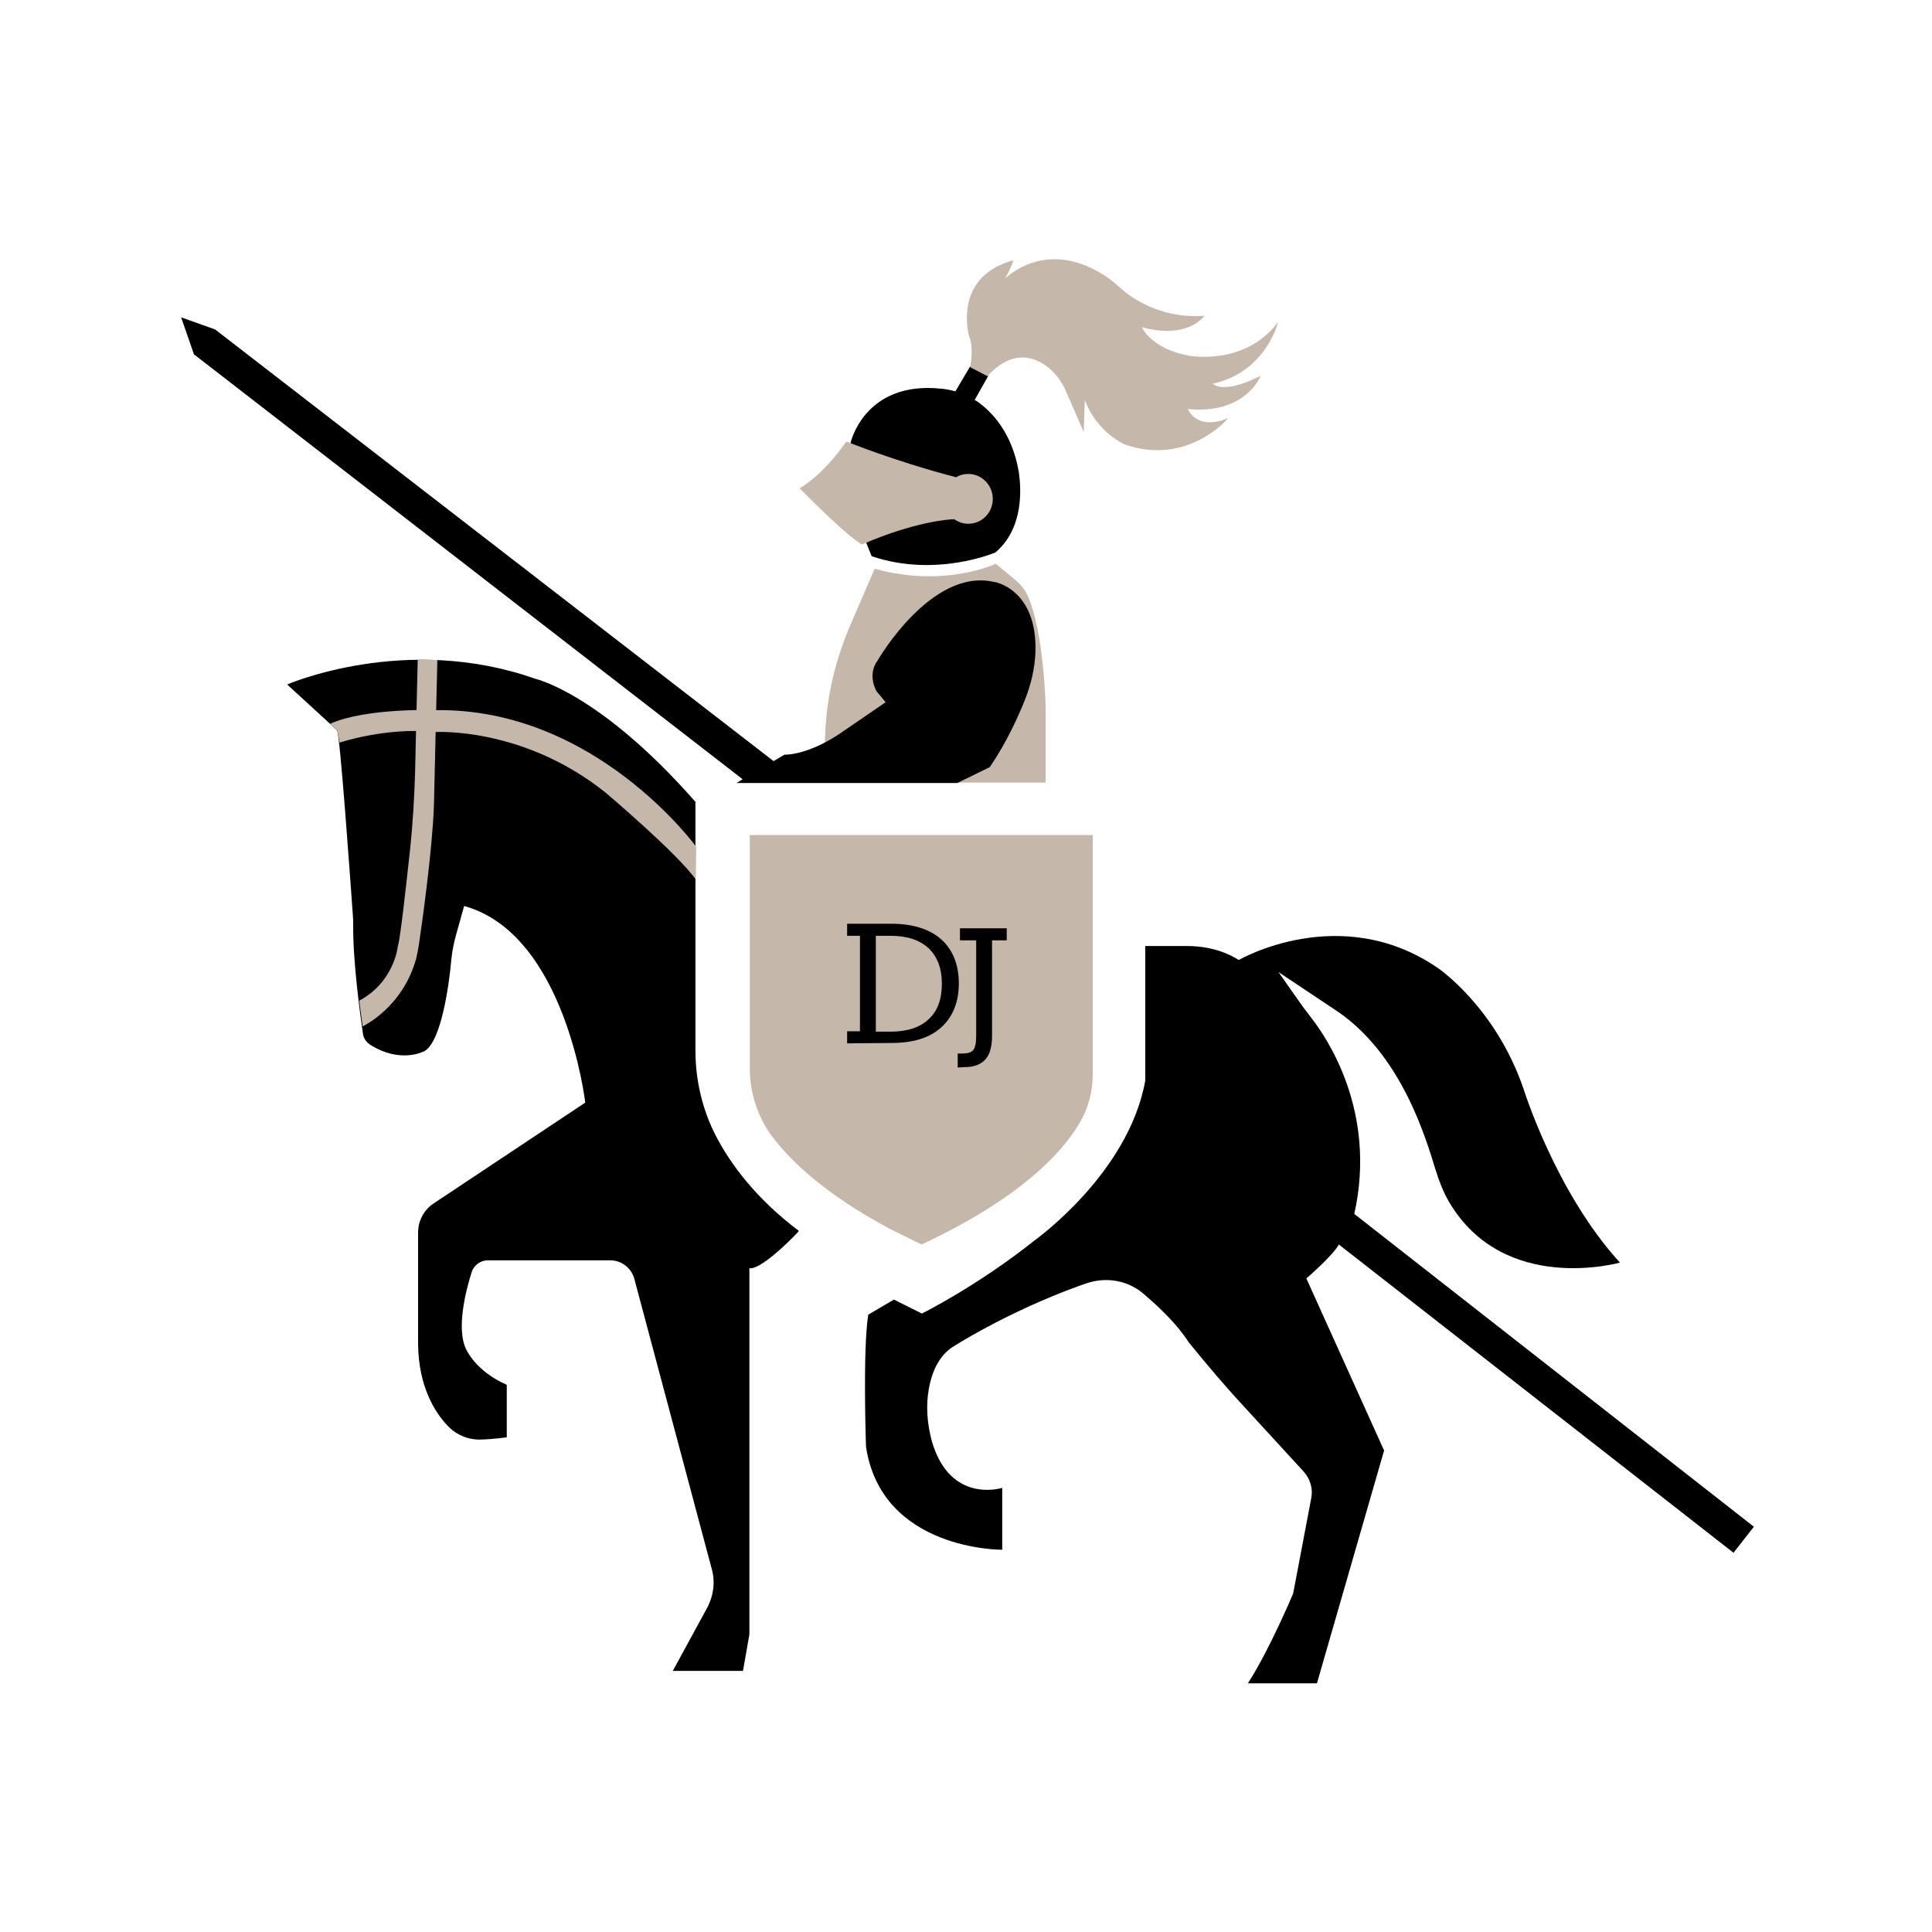 <svg xmlns="http://www.w3.org/2000/svg" xmlns:xlink="http://www.w3.org/1999/xlink" id="Layer_1" x="0px" y="0px" viewBox="0 0 512 512" style="enable-background:new 0 0 512 512;" xml:space="preserve"><style type="text/css">	.st0{fill:#C6B7AB;}</style><path d="M198.6,336.1v97l-1.7,9.7h-18.6l9.1-16.7c1.7-3.2,2.2-6.9,1.2-10.4l-20.5-76.8c-0.8-2.9-3.4-4.9-6.4-4.9h-32.4 c-2,0-3.7,1.3-4.3,3.1c-1.6,5.1-4.1,15-1.5,20.4c0,0,2.4,5.8,10.8,9.5v13.9c0,0-3.5,0.5-6.9,0.6c-3.4,0.1-6.6-1.3-8.9-3.8 c-3.3-3.5-7.5-10.2-7.7-21.2v-29.9l0,0c0-3,1.5-5.9,4-7.6l40.3-26.8c0,0-5.2-44.7-32.1-52.1l-2.1,7.5c-0.6,2.2-1.1,4.5-1.3,6.8 c-0.6,6.6-2.6,21.3-7,24.1c0,0-6.3,3.6-14.6-1.7c-0.9-0.6-1.6-1.6-1.8-2.7c-0.7-4.8-2.7-19.4-2.6-28.8c0-1,0-1.9-0.1-2.9 c-0.6-8.2-3.4-48.2-4.2-48.9l-13.2-12.1c0,0,31.4-13.7,65.8-1.5c0,0,17.1,3.8,42.4,32.6v65.9c0,7.8,1.8,15.6,5.4,22.6 c3.9,7.5,10.6,16.6,22,25.2C211.9,326.2,202,336.6,198.6,336.1L198.6,336.1z"></path><path d="M358.9,321.7c6.1-27.2-7.4-46.8-11.2-51.7c-0.8-1.1-1.7-2.2-2.5-3.3l-6.4-9.1l15.6,10.4c17,11.6,23.4,33.4,26.1,42.2 c0.9,2.9,2,5.7,3.5,8.3c14.6,24.8,45.3,16.1,45.3,16.1c-17.1-18.7-25.6-46.2-25.6-46.2c-7.5-21.7-22.7-31.9-22.7-31.9 c-25.8-17.7-52.7-2.1-52.7-2.1c-0.8-0.5-1.6-0.9-2.4-1.3c-3.6-1.7-7.5-2.4-11.5-2.4h-10.9v35.7c-4.4,24.6-29.3,42.3-29.3,42.3 c-15.3,12.2-29.9,19.4-29.9,19.4l-7.4-3.7l-6.8,4c-1.5,9.2-0.6,35-0.6,35c4.2,27.6,36.1,27.3,36.1,27.3v-16.4 c0,0-13.7,4.4-18.6-12.2c-1.3-4.7-1.7-9.6-0.8-14.3c0.7-3.8,2.4-8.3,6.2-10.8c0,0,14.2-9.2,33.5-16.2l2-0.7 c5.3-1.8,11.1-0.8,15.3,2.9c4.1,3.5,8.9,8.1,11.8,12.7l0,0c4.8,5.9,9.7,11.7,14.9,17.3l15.6,17c1.7,1.9,2.5,4.5,2,7l-4.8,25.3 c0,0-6.3,15-12,23.8H349l17.8-61.7l-20.6-45.6c0,0,7.1-6.1,8.6-9l104.6,81.7l5.4-6.9L358.9,321.7L358.9,321.7z"></path><path d="M263.8,146.4c0,0-15.7,6.8-32.8,1l-5.6-13.8v-16.2c0,0,3.6-16.5,24-14.4c1.3,0.1,2.6,0.4,3.8,0.7l3.9-6.6l4.8,2.5l-3.6,6.4 c0.1,0.1,0.3,0.2,0.4,0.2c4.1,2.8,9.5,8.4,11.3,18.9C269.9,125.2,272.8,138.8,263.8,146.4L263.8,146.4z"></path><path class="st0" d="M244.2,329.8c26-12.1,37.2-24.2,41.9-32.2c2.4-4,3.5-8.5,3.5-13.2v-63.1h-90.9V283c0,6.5,2,12.8,5.8,18 c5,6.7,14.2,15.5,31.2,24.6L244.2,329.8z"></path><g>	<g>		<path class="st0" d="M110.7,174.9l-0.7,29.8c-0.2,6.7-0.6,13.5-1.3,20.2c-1.1,10-2.6,23.9-3.3,26c0,0-0.9,9.3-10.2,14.3l0.9,6.8   c0,0,10.6-4.9,14.2-18c0.3-1.2,0.5-2.4,0.7-3.6c0.9-6,3.6-25.4,4-37l0.9-38.5L110.7,174.9L110.7,174.9z"></path>		<path class="st0" d="M184.5,224.4c0,0-26.7-36.8-69-36.2c0,0-18.3-0.7-28,3.6l1.9,1.8l0.6,3.2c0,0,12.5-4.2,25.3-2.8   c0,0,23.1-1.5,45,15.9c0,0,19.2,16.2,24.1,23.2L184.5,224.4L184.5,224.4z"></path>	</g>	<g>		<path class="st0" d="M263.9,149.4c0,0-13.6,6.5-32.1,1.3l-6.3,14.6c-4,9.2-6.4,19-6.8,29c0,0.7-0.1,1.3-0.1,2v11.1h58.5v-20.1   c0,0-0.4-19.2-4.6-29.1c-0.7-1.7-1.9-3.2-3.3-4.4L263.9,149.4L263.9,149.4z"></path>		<path class="st0" d="M263.1,132.2c0,3.7-2.9,6.6-6.5,6.6c-1.3,0-2.6-0.4-3.7-1.2c-1.3,0-10.4,0.6-24.5,6.7c0,0-3.5-1.7-16.5-14.9   c0,0,5.8-3,12.4-12.4c0,0,12.7,5.2,28.8,9.4l0.2,0.1c1-0.6,2.1-0.9,3.3-0.9C260.2,125.6,263.1,128.6,263.1,132.2L263.1,132.2z"></path>		<path class="st0" d="M257.1,97.3c0,0,1.1-4.8-0.3-8.3c0,0-4.5-15.6,11.7-20c0,0,0.3,0.2-2.1,4.8c0,0,10.9-11.2,26.9-0.4   c1.3,0.9,2.6,2,3.7,3c2.7,2.4,10.3,8.1,22.2,7.3c0,0-4.4,6.4-16.6,3c0,0,2.3,5.6,12.2,7.5c0,0,14.8,3.1,23.9-8.8   c0,0-3.2,13.2-17.3,16.3c0,0,2.6,3,12.7-2.1c0,0-3.9,10.3-19.3,8.8c0,0,2.2,5.9,10.7,2.4c0,0-10.6,12.8-27.4,7   c0,0-7.5-3.2-10.6-11.8l-0.3,8.5l-4.7-10.8c-1.1-2.6-2.9-5-5.2-6.7c-3.6-2.6-9.3-4.3-15.6,2.7L257.1,97.3L257.1,97.3z"></path>	</g></g><path d="M274.4,173c-0.2,4.3-1.2,8.5-2.8,12.5c-1.8,4.5-4.8,11.2-9.3,17.8l-8.6,4.2h-58.5l1.6-1L51.4,93.9L48,84.1l9,3.2l148,114.4 l2.9-1.7c0,0,6.4,0.3,15.7-6.3l11.1-7.6l-2.4-2.9c0,0-2.6-4.3,0.3-8.2c0,0,14.1-24.5,30.7-20.8C263.4,154.1,275,156,274.4,173 L274.4,173z"></path><g>	<path d="M224.5,276.5v-3.2h3.4V248h-3.4v-3.2h11.7c5.7,0,10.1,1.4,13.2,4.1c3.1,2.8,4.7,6.7,4.7,11.7c0,5-1.6,8.9-4.7,11.7  c-3.1,2.8-7.5,4.1-13.2,4.1L224.5,276.5L224.5,276.5z M232.1,248v25.4h3.9c4.4,0,7.8-1.1,10.1-3.3c2.4-2.2,3.5-5.3,3.5-9.4  s-1.2-7.2-3.5-9.4c-2.4-2.2-5.7-3.3-10.1-3.3L232.1,248L232.1,248z"></path>	<path d="M253.8,282.9v-3.7c0.1,0,0.3,0,0.6,0c0.3,0,0.5,0,0.6,0c1.4,0,2.4-0.3,2.9-0.9c0.5-0.6,0.8-1.8,0.8-3.7v-25.4h-4.3v-3.2  h12.4v3.2h-3.9v25.4c0,2.8-0.6,4.9-1.8,6.2s-3,2-5.5,2L253.8,282.9L253.8,282.9z"></path></g></svg>